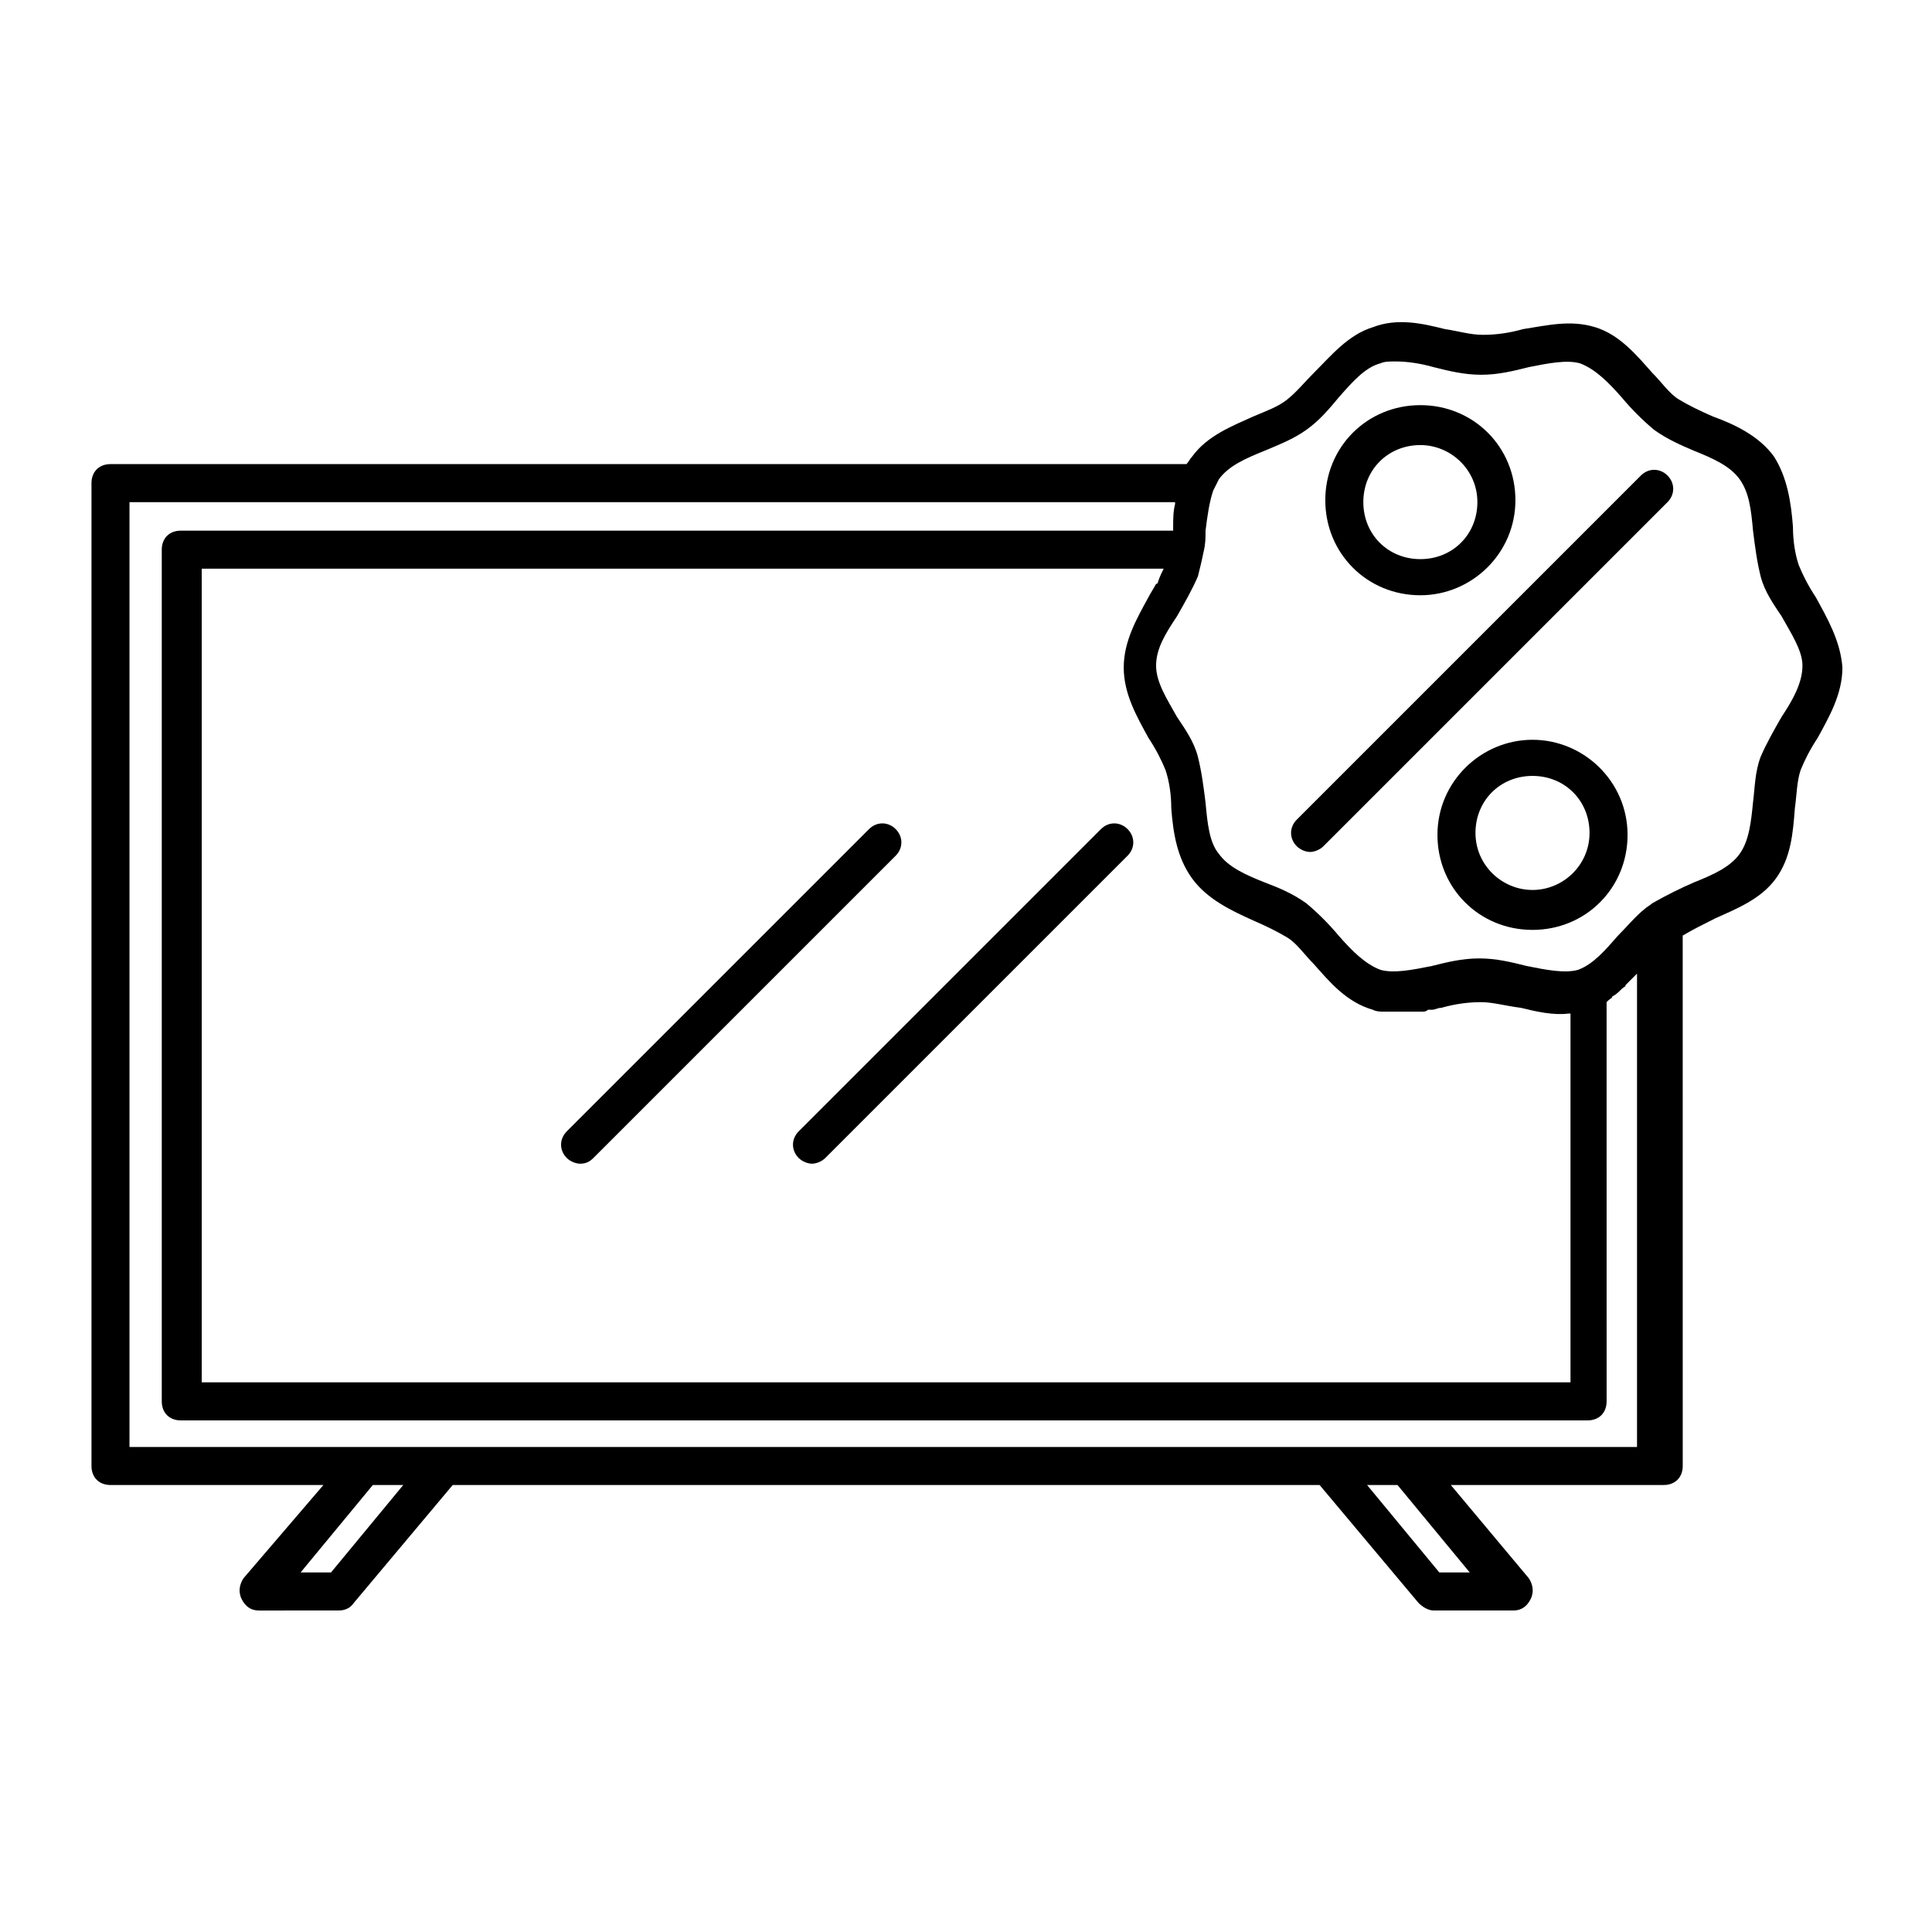 <?xml version="1.0" encoding="UTF-8"?>
<!-- Uploaded to: ICON Repo, www.svgrepo.com, Generator: ICON Repo Mixer Tools -->
<svg fill="#000000" width="800px" height="800px" version="1.1" viewBox="144 144 512 512" xmlns="http://www.w3.org/2000/svg">
 <g>
  <path d="m625.2 302.26c-2.016-3.023-3.527-6.047-4.535-8.566-1.008-3.023-1.512-6.551-1.512-10.078-0.504-6.551-1.512-13.098-5.039-18.641-4.031-5.543-10.578-8.566-16.121-10.578-3.527-1.512-6.551-3.023-9.07-4.535s-4.535-4.535-7.055-7.055c-4.031-4.535-8.566-10.078-15.113-12.09-6.551-2.016-12.594-0.504-19.145 0.504-3.527 1.008-7.055 1.512-10.578 1.512-3.527 0-6.551-1.008-10.078-1.512-6.047-1.512-12.594-3.023-19.145-0.504-6.551 2.016-11.082 7.559-15.617 12.09-2.519 2.519-4.535 5.039-7.055 7.055s-5.543 3.023-9.07 4.535c-5.543 2.519-12.09 5.039-16.121 10.578-0.504 0.504-1.008 1.512-1.512 2.016l-285.15 0.004c-3.023 0-5.039 2.016-5.039 5.039v260.47c0 3.023 2.016 5.039 5.039 5.039h56.426l-21.16 24.688c-1.008 1.512-1.512 3.527-0.504 5.543s2.519 3.023 4.535 3.023l21.16-0.004c1.512 0 3.023-0.504 4.031-2.016l26.199-31.234h229.74l26.199 31.234c1.008 1.008 2.519 2.016 4.031 2.016h21.16c2.016 0 3.527-1.008 4.535-3.023 1.008-2.016 0.504-4.031-0.504-5.543l-20.656-24.688h56.426c3.023 0 5.039-2.016 5.039-5.039l-0.008-140.56c2.519-1.512 5.543-3.023 8.566-4.535 5.543-2.519 12.09-5.039 16.121-10.578 4.031-5.543 4.535-12.09 5.039-18.641 0.504-3.527 0.504-7.055 1.512-10.078 1.008-2.519 2.519-5.543 4.535-8.566 3.023-5.543 6.551-11.586 6.551-18.641-0.508-7.051-4.035-13.098-7.055-18.641zm-393.48 258.46h-8.062l19.145-23.176h8.062zm301.78 0h-8.062l-19.145-23.176h8.062zm45.344-33.254h-400.53v-250.39h277.09v0.504c-0.504 2.016-0.504 4.031-0.504 6.047v1.008l-262.99-0.004c-3.023 0-5.039 2.016-5.039 5.039v225.71c0 3.023 2.016 5.039 5.039 5.039h372.82c3.023 0 5.039-2.016 5.039-5.039l-0.004-105.8 0.504-0.504c0.504-0.504 1.008-0.504 1.008-1.008 1.008-0.504 1.512-1.008 2.519-2.016 0.504-0.504 1.008-0.504 1.008-1.008 0.504-0.504 1.512-1.512 2.016-2.016l1.008-1.008v125.45zm-126.46-232.76c-0.504 1.008-1.008 2.016-1.512 3.527 0 0 0 0.504-0.504 0.504-0.504 1.008-1.512 2.519-2.016 3.527-3.023 5.543-6.551 11.586-6.551 18.641 0 7.055 3.527 13.098 6.551 18.641 2.016 3.023 3.527 6.047 4.535 8.566 1.008 3.023 1.512 6.551 1.512 10.078 0.504 6.551 1.512 13.098 5.543 18.641s10.578 8.566 16.121 11.082c3.527 1.512 6.551 3.023 9.07 4.535 2.519 1.512 4.535 4.535 7.055 7.055 4.031 4.535 8.566 10.078 15.617 12.09 1.008 0.504 2.016 0.504 3.023 0.504h1.008 2.519 0.504 2.519 1.008 1.512 1.008c0.504 0 1.008 0 1.512-0.504h1.008c1.008 0 1.512-0.504 2.519-0.504 3.527-1.008 7.055-1.512 10.578-1.512 3.023 0 6.551 1.008 10.578 1.512 4.031 1.008 8.566 2.016 12.594 1.512h0.504v97.738h-362.74v-215.63zm163.74 39.297c-2.016 3.527-4.031 7.055-5.543 10.578-1.512 4.031-1.512 8.062-2.016 12.09-0.504 5.039-1.008 10.078-3.527 13.602-2.519 3.527-7.055 5.543-12.09 7.559-3.527 1.512-7.559 3.527-11.082 5.543-0.504 0.504-1.512 1.008-2.016 1.512-2.519 2.016-4.535 4.535-7.055 7.055-3.527 4.031-6.551 7.559-10.578 9.07-3.527 1.008-8.566 0-13.602-1.008-4.031-1.008-8.062-2.016-12.594-2.016-4.535 0-8.566 1.008-12.594 2.016-5.039 1.008-10.078 2.016-13.602 1.008-4.031-1.512-7.559-5.039-11.082-9.07-2.519-3.023-5.543-6.047-8.566-8.566-3.527-2.519-7.055-4.031-11.082-5.543-5.039-2.016-9.574-4.031-12.09-7.559-2.519-3.023-3.023-8.062-3.527-13.602-0.504-4.031-1.008-8.062-2.016-12.09-1.008-4.031-3.527-7.559-5.543-10.578-2.519-4.535-5.543-9.07-5.543-13.602 0-4.535 2.519-8.566 5.543-13.098 2.016-3.527 4.031-7.055 5.543-10.578 0.504-2.016 1.008-4.031 1.512-6.551 0.504-2.016 0.504-3.527 0.504-5.543 0.504-4.031 1.008-7.559 2.016-10.578 0.504-1.008 1.008-2.016 1.512-3.023 2.519-3.527 7.055-5.543 12.09-7.559 3.527-1.512 7.559-3.023 11.082-5.543 3.527-2.519 6.047-5.543 8.566-8.566 3.527-4.031 7.055-8.062 11.082-9.07 1.008-0.504 2.519-0.504 4.031-0.504 3.023 0 6.551 0.504 10.078 1.512 4.031 1.008 8.062 2.016 12.594 2.016 4.535 0 8.566-1.008 12.594-2.016 5.039-1.008 10.078-2.016 13.602-1.008 4.031 1.512 7.559 5.039 11.082 9.07 2.519 3.023 5.543 6.047 8.566 8.566 3.527 2.519 7.055 4.031 10.578 5.543 5.039 2.016 9.574 4.031 12.09 7.559 2.519 3.527 3.023 8.062 3.527 13.602 0.504 4.031 1.008 8.062 2.016 12.09 1.008 4.031 3.527 7.559 5.543 10.578 2.519 4.535 5.543 9.07 5.543 13.098-0.004 4.535-2.523 9.07-5.547 13.605z"/>
  <path d="m578.85 270.02-91.191 91.191c-2.016 2.016-2.016 5.039 0 7.055 1.008 1.008 2.519 1.512 3.527 1.512s2.519-0.504 3.527-1.512l91.191-91.191c2.016-2.016 2.016-5.039 0-7.055s-5.039-2.016-7.055 0z"/>
  <path d="m520.41 301.75c13.602 0 25.191-11.082 25.191-25.191 0-14.105-11.082-25.191-25.191-25.191-14.105 0-25.191 11.082-25.191 25.191s11.082 25.191 25.191 25.191zm0-39.801c8.062 0 15.113 6.551 15.113 15.113 0 8.566-6.551 15.113-15.113 15.113-8.566 0-15.113-6.551-15.113-15.113-0.004-8.562 6.547-15.113 15.113-15.113z"/>
  <path d="m550.13 340.05c-13.602 0-25.191 11.082-25.191 25.191 0 14.105 11.082 25.191 25.191 25.191 14.105 0 25.191-11.082 25.191-25.191s-11.586-25.191-25.191-25.191zm0 39.801c-8.062 0-15.113-6.551-15.113-15.113 0-8.566 6.551-15.113 15.113-15.113 8.566 0 15.113 6.551 15.113 15.113s-7.051 15.113-15.113 15.113z"/>
  <path d="m297.73 452.39c1.512 0 2.519-0.504 3.527-1.512l80.105-80.105c2.016-2.016 2.016-5.039 0-7.055s-5.039-2.016-7.055 0l-80.105 80.105c-2.016 2.016-2.016 5.039 0 7.055 1.008 1.008 2.519 1.512 3.527 1.512z"/>
  <path d="m355.66 450.88c1.008 1.008 2.519 1.512 3.527 1.512 1.008 0 2.519-0.504 3.527-1.512l80.105-80.105c2.016-2.016 2.016-5.039 0-7.055s-5.039-2.016-7.055 0l-80.105 80.105c-2.016 2.016-2.016 5.039 0 7.055z"/>
 </g>
</svg>